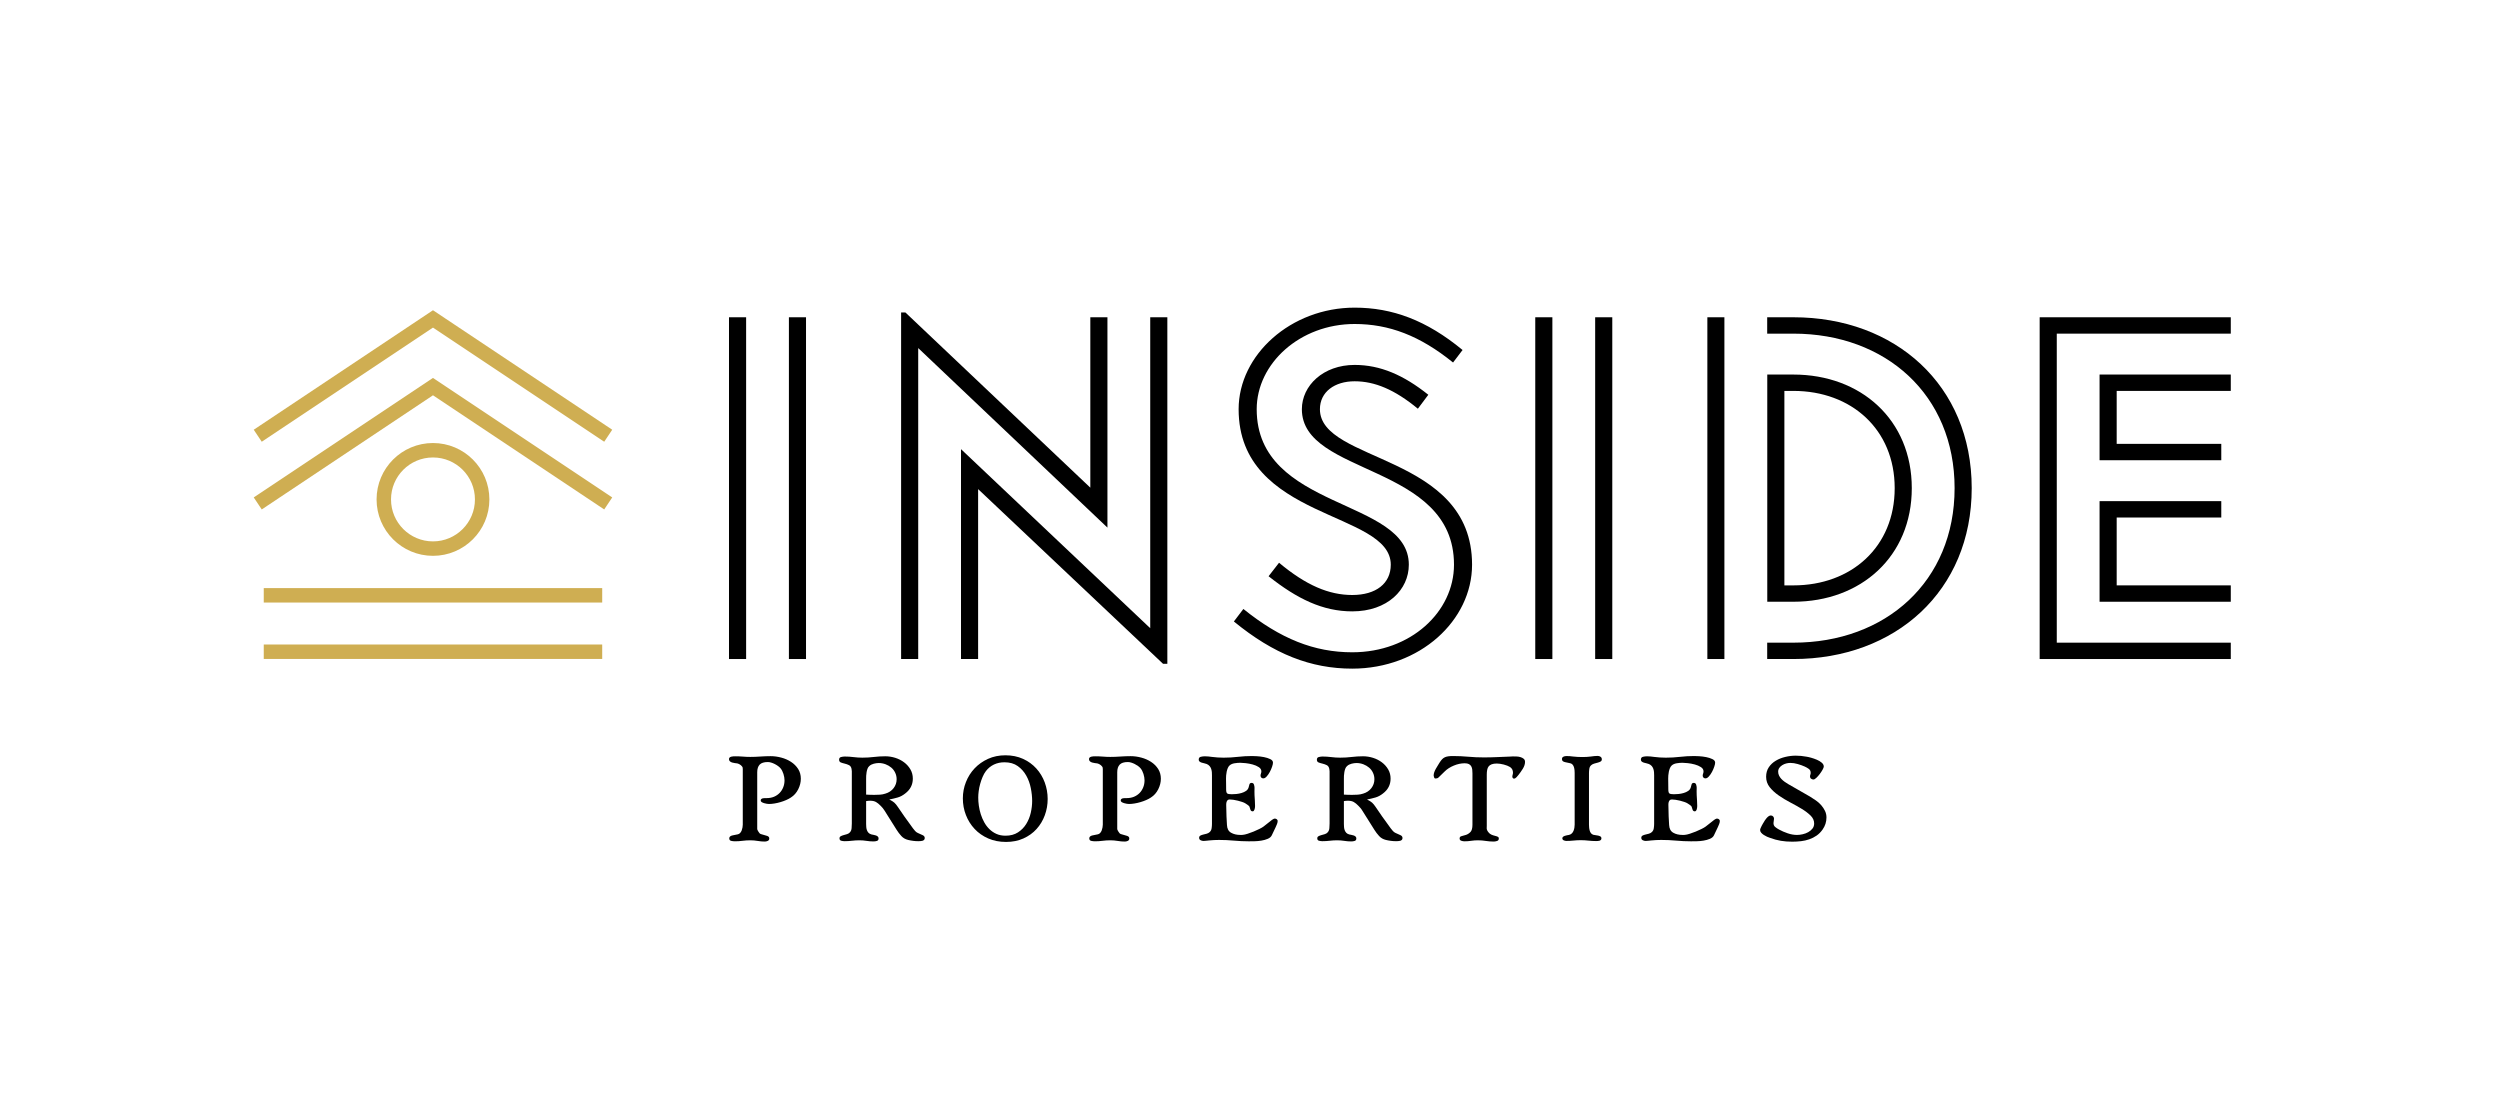 <svg width="162" height="72" viewBox="0 0 162 72" fill="none" xmlns="http://www.w3.org/2000/svg">
<g clip-path="url(#clip0_1697_26856)">
<path fill-rule="evenodd" clip-rule="evenodd" d="M47.239 42.705H48.349V20.559H47.239V42.705Z" fill="black"/>
<path fill-rule="evenodd" clip-rule="evenodd" d="M51.121 42.705H52.23V20.559H51.121V42.705Z" fill="black"/>
<path fill-rule="evenodd" clip-rule="evenodd" d="M74.535 20.559V40.708L62.273 29.105V42.705H63.382V31.694L75.367 43.016H75.644V20.559H74.535Z" fill="black"/>
<path fill-rule="evenodd" clip-rule="evenodd" d="M71.762 20.559H70.653V31.601L58.669 20.247H58.392V42.705H59.5V22.555L71.762 34.189V20.559Z" fill="black"/>
<path fill-rule="evenodd" clip-rule="evenodd" d="M85.531 26.517C85.531 25.394 86.486 24.707 87.78 24.707C89.074 24.707 90.368 25.238 91.878 26.485L92.555 25.581C90.953 24.302 89.444 23.647 87.78 23.647C85.747 23.647 84.361 24.988 84.361 26.517C84.361 30.852 94.219 30.01 94.219 36.591C94.219 39.648 91.415 42.268 87.626 42.268C85.162 42.268 82.974 41.395 80.571 39.461L79.955 40.272C82.543 42.393 84.946 43.328 87.626 43.328C92.001 43.328 95.39 40.209 95.39 36.591C95.39 29.386 85.531 30.01 85.531 26.517" fill="black"/>
<path fill-rule="evenodd" clip-rule="evenodd" d="M90.122 36.591C90.122 37.808 89.167 38.556 87.626 38.556C86.117 38.556 84.638 37.932 82.882 36.466L82.204 37.34C84.053 38.806 85.716 39.617 87.626 39.617C89.906 39.617 91.292 38.213 91.292 36.591C91.292 32.256 81.434 33.098 81.434 26.517C81.434 23.553 84.238 20.995 87.78 20.995C89.999 20.995 92.001 21.744 94.158 23.491L94.774 22.68C92.433 20.746 90.214 19.935 87.78 19.935C83.652 19.935 80.263 22.992 80.263 26.517C80.263 33.722 90.122 33.098 90.122 36.591" fill="black"/>
<path fill-rule="evenodd" clip-rule="evenodd" d="M99.485 42.705H100.594V20.559H99.485V42.705Z" fill="black"/>
<path fill-rule="evenodd" clip-rule="evenodd" d="M103.367 42.705H104.476V20.559H103.367V42.705Z" fill="black"/>
<path fill-rule="evenodd" clip-rule="evenodd" d="M132.17 20.559V42.705H144.555V41.645H133.279V21.62H144.555V20.559H132.17Z" fill="black"/>
<path fill-rule="evenodd" clip-rule="evenodd" d="M137.161 33.535H143.939V32.474H136.052V38.993H144.555V37.932H137.161V33.535Z" fill="black"/>
<path fill-rule="evenodd" clip-rule="evenodd" d="M136.052 29.823H143.939V28.762H137.161V25.331H144.555V24.27H136.052V29.823Z" fill="black"/>
<path fill-rule="evenodd" clip-rule="evenodd" d="M110.637 42.705H111.741V20.559H110.637V42.705Z" fill="black"/>
<path fill-rule="evenodd" clip-rule="evenodd" d="M116.214 20.559H114.514V21.62H116.214C122.19 21.62 126.658 25.581 126.658 31.632C126.658 37.683 122.19 41.645 116.214 41.645H114.514V42.705H116.214C122.807 42.705 127.767 38.307 127.767 31.632C127.767 24.957 122.807 20.559 116.214 20.559" fill="black"/>
<path fill-rule="evenodd" clip-rule="evenodd" d="M115.628 25.331H116.214C119.972 25.331 122.776 27.827 122.776 31.632C122.776 35.437 119.972 37.933 116.214 37.933H115.628V25.331ZM123.884 31.632C123.884 27.203 120.588 24.271 116.213 24.271H114.519V38.993H116.213C120.588 38.993 123.884 36.061 123.884 31.632V31.632Z" fill="black"/>
<path fill-rule="evenodd" clip-rule="evenodd" d="M51.894 50.464C51.894 50.69 51.838 50.917 51.726 51.143C51.612 51.37 51.456 51.548 51.253 51.677C51.166 51.736 51.064 51.792 50.945 51.843C50.827 51.894 50.703 51.939 50.577 51.976C50.45 52.014 50.321 52.044 50.191 52.065C50.061 52.087 49.941 52.098 49.832 52.098C49.797 52.098 49.75 52.094 49.692 52.085C49.635 52.077 49.575 52.064 49.515 52.045C49.454 52.027 49.402 52.004 49.358 51.976C49.315 51.95 49.294 51.914 49.294 51.871C49.294 51.828 49.308 51.795 49.337 51.774C49.366 51.752 49.399 51.738 49.437 51.73C49.475 51.722 49.513 51.718 49.554 51.718H49.675C49.855 51.718 50.014 51.688 50.157 51.629C50.298 51.569 50.419 51.487 50.52 51.382C50.622 51.276 50.699 51.154 50.754 51.014C50.81 50.874 50.837 50.723 50.837 50.561C50.837 50.436 50.813 50.3 50.768 50.152C50.721 50.004 50.658 49.881 50.577 49.784C50.536 49.735 50.483 49.687 50.416 49.638C50.349 49.59 50.279 49.547 50.204 49.509C50.129 49.471 50.053 49.44 49.974 49.416C49.896 49.392 49.822 49.38 49.753 49.38C49.511 49.38 49.335 49.435 49.228 49.545C49.122 49.656 49.068 49.822 49.068 50.043V53.715C49.068 53.737 49.078 53.768 49.098 53.809C49.119 53.849 49.135 53.878 49.147 53.894C49.169 53.931 49.194 53.965 49.22 53.995C49.246 54.025 49.282 54.044 49.328 54.055L49.666 54.153C49.713 54.163 49.754 54.182 49.793 54.209C49.83 54.236 49.849 54.276 49.849 54.33C49.849 54.406 49.817 54.459 49.753 54.489C49.689 54.518 49.626 54.533 49.562 54.533C49.407 54.533 49.251 54.52 49.094 54.492C48.939 54.465 48.779 54.452 48.617 54.452C48.45 54.452 48.284 54.463 48.119 54.484C47.954 54.506 47.788 54.516 47.62 54.516C47.545 54.516 47.466 54.507 47.382 54.489C47.298 54.469 47.256 54.414 47.256 54.322C47.256 54.269 47.277 54.227 47.317 54.197C47.358 54.167 47.404 54.147 47.456 54.136C47.519 54.126 47.578 54.114 47.634 54.1C47.689 54.086 47.748 54.074 47.811 54.064C47.869 54.053 47.919 54.023 47.963 53.975C48.006 53.926 48.04 53.87 48.063 53.809C48.085 53.747 48.103 53.682 48.115 53.614C48.126 53.547 48.132 53.489 48.132 53.44V49.954V49.841C48.132 49.786 48.129 49.752 48.123 49.735C48.111 49.703 48.095 49.675 48.071 49.65C48.048 49.626 48.022 49.601 47.993 49.574C47.924 49.52 47.851 49.485 47.777 49.469C47.73 49.463 47.677 49.456 47.616 49.448C47.556 49.44 47.498 49.428 47.443 49.412C47.388 49.396 47.34 49.37 47.3 49.335C47.259 49.3 47.239 49.253 47.239 49.194C47.239 49.145 47.253 49.108 47.282 49.084C47.311 49.06 47.347 49.043 47.391 49.031C47.434 49.021 47.479 49.014 47.525 49.011C47.572 49.009 47.612 49.008 47.647 49.008C47.808 49.008 47.97 49.014 48.132 49.027C48.293 49.041 48.456 49.048 48.617 49.048C48.837 49.048 49.057 49.039 49.276 49.023C49.496 49.008 49.715 48.999 49.935 48.999C50.166 48.999 50.397 49.031 50.629 49.093C50.86 49.154 51.07 49.246 51.257 49.368C51.445 49.489 51.598 49.642 51.717 49.824C51.835 50.008 51.894 50.221 51.894 50.464" fill="black"/>
<path fill-rule="evenodd" clip-rule="evenodd" d="M58.102 50.496C58.102 50.346 58.072 50.205 58.01 50.076C57.95 49.946 57.867 49.836 57.76 49.744C57.652 49.652 57.528 49.579 57.386 49.525C57.245 49.472 57.096 49.444 56.94 49.444C56.842 49.444 56.735 49.46 56.62 49.489C56.504 49.519 56.408 49.569 56.334 49.638C56.281 49.682 56.243 49.739 56.216 49.809C56.19 49.879 56.17 49.953 56.156 50.031C56.141 50.109 56.132 50.187 56.129 50.266C56.127 50.344 56.125 50.413 56.125 50.472V51.491C56.217 51.497 56.307 51.501 56.394 51.503C56.481 51.507 56.57 51.507 56.662 51.507C56.784 51.507 56.904 51.503 57.022 51.495C57.141 51.487 57.258 51.465 57.374 51.426C57.593 51.362 57.769 51.245 57.903 51.075C58.035 50.905 58.102 50.712 58.102 50.496M59.923 54.306C59.923 54.355 59.908 54.394 59.879 54.424C59.85 54.453 59.814 54.473 59.771 54.484C59.727 54.495 59.683 54.502 59.636 54.504C59.59 54.507 59.547 54.509 59.507 54.509C59.396 54.509 59.287 54.502 59.177 54.488C59.067 54.475 58.957 54.454 58.847 54.428C58.669 54.385 58.521 54.3 58.406 54.173C58.29 54.046 58.188 53.913 58.102 53.773L57.313 52.518C57.278 52.459 57.238 52.404 57.192 52.352C57.145 52.301 57.099 52.251 57.053 52.203C56.96 52.106 56.865 52.029 56.767 51.972C56.668 51.916 56.544 51.887 56.394 51.887C56.302 51.887 56.212 51.895 56.125 51.912V53.392C56.125 53.457 56.128 53.525 56.134 53.594C56.139 53.665 56.154 53.732 56.177 53.797C56.2 53.861 56.235 53.918 56.281 53.967C56.327 54.015 56.391 54.05 56.472 54.072C56.513 54.082 56.559 54.092 56.61 54.1C56.662 54.108 56.712 54.12 56.758 54.137C56.805 54.153 56.844 54.176 56.879 54.205C56.914 54.234 56.931 54.276 56.931 54.331C56.931 54.416 56.896 54.47 56.823 54.492C56.751 54.514 56.677 54.525 56.602 54.525C56.452 54.525 56.3 54.512 56.147 54.488C55.993 54.464 55.842 54.452 55.691 54.452C55.53 54.452 55.37 54.461 55.21 54.48C55.052 54.499 54.891 54.509 54.73 54.509C54.66 54.509 54.587 54.499 54.513 54.48C54.437 54.461 54.4 54.409 54.4 54.322C54.4 54.263 54.426 54.218 54.478 54.189C54.53 54.159 54.592 54.135 54.664 54.116C54.736 54.097 54.812 54.076 54.889 54.052C54.968 54.027 55.031 53.988 55.076 53.934C55.139 53.864 55.176 53.774 55.184 53.663C55.193 53.553 55.198 53.454 55.198 53.368V50.124V49.978C55.198 49.925 55.191 49.873 55.18 49.824C55.157 49.706 55.102 49.625 55.016 49.582C54.929 49.539 54.837 49.506 54.742 49.484C54.647 49.463 54.561 49.437 54.487 49.408C54.411 49.378 54.374 49.318 54.374 49.226C54.374 49.134 54.416 49.078 54.499 49.056C54.584 49.035 54.663 49.023 54.738 49.023C54.929 49.023 55.12 49.036 55.31 49.06C55.501 49.084 55.691 49.096 55.882 49.096C56.131 49.096 56.378 49.082 56.624 49.052C56.869 49.023 57.116 49.007 57.365 49.007C57.584 49.007 57.801 49.041 58.015 49.108C58.229 49.176 58.419 49.273 58.587 49.4C58.755 49.526 58.891 49.679 58.995 49.857C59.099 50.035 59.151 50.234 59.151 50.456C59.151 50.849 58.986 51.17 58.656 51.419C58.501 51.542 58.339 51.629 58.171 51.677C58.003 51.726 57.821 51.769 57.625 51.807C57.701 51.844 57.763 51.88 57.816 51.912C57.868 51.944 57.914 51.977 57.954 52.013C57.995 52.048 58.032 52.088 58.067 52.134C58.102 52.18 58.142 52.235 58.188 52.3L58.604 52.907C58.697 53.036 58.79 53.164 58.882 53.291C58.975 53.418 59.067 53.546 59.159 53.675C59.2 53.729 59.246 53.786 59.298 53.845C59.35 53.904 59.408 53.947 59.472 53.975L59.792 54.12C59.879 54.158 59.923 54.221 59.923 54.306" fill="black"/>
<path fill-rule="evenodd" clip-rule="evenodd" d="M66.884 51.903C66.884 51.645 66.855 51.368 66.797 51.074C66.739 50.78 66.641 50.509 66.502 50.261C66.364 50.013 66.18 49.807 65.951 49.642C65.723 49.478 65.436 49.396 65.089 49.396C64.84 49.396 64.613 49.444 64.408 49.541C64.203 49.639 64.028 49.781 63.884 49.97C63.803 50.078 63.732 50.203 63.672 50.346C63.61 50.489 63.559 50.639 63.516 50.795C63.472 50.952 63.44 51.107 63.42 51.26C63.4 51.414 63.39 51.556 63.39 51.685C63.39 51.852 63.402 52.028 63.429 52.211C63.455 52.395 63.496 52.578 63.554 52.761C63.612 52.944 63.687 53.12 63.78 53.287C63.872 53.454 63.985 53.602 64.118 53.732C64.251 53.861 64.403 53.964 64.573 54.039C64.743 54.115 64.939 54.153 65.158 54.153C65.476 54.153 65.745 54.081 65.965 53.938C66.184 53.796 66.362 53.615 66.498 53.396C66.633 53.178 66.732 52.936 66.793 52.672C66.853 52.408 66.884 52.152 66.884 51.903M67.889 51.774C67.889 52.141 67.827 52.493 67.703 52.83C67.579 53.167 67.401 53.464 67.169 53.72C66.939 53.976 66.655 54.18 66.32 54.331C65.985 54.482 65.609 54.557 65.193 54.557C64.765 54.557 64.379 54.482 64.036 54.331C63.692 54.18 63.398 53.975 63.156 53.716C62.913 53.457 62.725 53.158 62.593 52.818C62.459 52.478 62.393 52.117 62.393 51.734C62.393 51.367 62.459 51.015 62.593 50.678C62.725 50.341 62.913 50.045 63.156 49.788C63.398 49.532 63.69 49.327 64.027 49.173C64.365 49.02 64.739 48.943 65.15 48.943C65.571 48.943 65.952 49.02 66.29 49.173C66.628 49.327 66.915 49.535 67.152 49.796C67.39 50.058 67.572 50.36 67.699 50.702C67.825 51.045 67.889 51.403 67.889 51.774" fill="black"/>
<path fill-rule="evenodd" clip-rule="evenodd" d="M75.224 50.464C75.224 50.69 75.167 50.917 75.055 51.143C74.941 51.37 74.785 51.548 74.582 51.677C74.496 51.736 74.393 51.792 74.274 51.843C74.156 51.894 74.033 51.939 73.906 51.976C73.779 52.014 73.65 52.044 73.52 52.065C73.39 52.087 73.27 52.098 73.161 52.098C73.126 52.098 73.079 52.094 73.021 52.085C72.964 52.077 72.904 52.064 72.844 52.045C72.783 52.027 72.731 52.004 72.687 51.976C72.644 51.95 72.623 51.914 72.623 51.871C72.623 51.828 72.637 51.795 72.666 51.774C72.695 51.752 72.728 51.738 72.766 51.73C72.804 51.722 72.843 51.718 72.883 51.718H73.004C73.184 51.718 73.343 51.688 73.486 51.629C73.627 51.569 73.748 51.487 73.85 51.382C73.951 51.276 74.028 51.154 74.083 51.014C74.139 50.874 74.166 50.723 74.166 50.561C74.166 50.436 74.142 50.3 74.097 50.152C74.05 50.004 73.987 49.881 73.906 49.784C73.865 49.735 73.812 49.687 73.746 49.638C73.679 49.59 73.608 49.547 73.533 49.509C73.458 49.471 73.382 49.44 73.303 49.416C73.225 49.392 73.152 49.38 73.082 49.38C72.84 49.38 72.664 49.435 72.558 49.545C72.451 49.656 72.397 49.822 72.397 50.043V53.715C72.397 53.737 72.407 53.768 72.427 53.809C72.448 53.849 72.464 53.878 72.476 53.894C72.499 53.931 72.523 53.965 72.549 53.995C72.575 54.025 72.611 54.044 72.657 54.055L72.996 54.153C73.042 54.163 73.083 54.182 73.122 54.209C73.159 54.236 73.178 54.276 73.178 54.33C73.178 54.406 73.146 54.459 73.082 54.489C73.018 54.518 72.955 54.533 72.892 54.533C72.736 54.533 72.58 54.52 72.423 54.492C72.268 54.465 72.108 54.452 71.947 54.452C71.779 54.452 71.613 54.463 71.448 54.484C71.283 54.506 71.117 54.516 70.949 54.516C70.875 54.516 70.795 54.507 70.711 54.489C70.627 54.469 70.585 54.414 70.585 54.322C70.585 54.269 70.606 54.227 70.646 54.197C70.687 54.167 70.733 54.147 70.785 54.136C70.848 54.126 70.907 54.114 70.963 54.1C71.018 54.086 71.077 54.074 71.14 54.064C71.198 54.053 71.249 54.023 71.292 53.975C71.335 53.926 71.369 53.87 71.392 53.809C71.415 53.747 71.432 53.682 71.444 53.614C71.455 53.547 71.462 53.489 71.462 53.44V49.954V49.841C71.462 49.786 71.458 49.752 71.452 49.735C71.44 49.703 71.424 49.675 71.4 49.65C71.377 49.626 71.351 49.601 71.322 49.574C71.253 49.52 71.18 49.485 71.106 49.469C71.059 49.463 71.006 49.456 70.945 49.448C70.885 49.44 70.827 49.428 70.772 49.412C70.717 49.396 70.669 49.37 70.629 49.335C70.588 49.3 70.568 49.253 70.568 49.194C70.568 49.145 70.582 49.108 70.611 49.084C70.64 49.06 70.677 49.043 70.72 49.031C70.763 49.021 70.808 49.014 70.854 49.011C70.901 49.009 70.941 49.008 70.976 49.008C71.137 49.008 71.299 49.014 71.462 49.027C71.623 49.041 71.785 49.048 71.947 49.048C72.166 49.048 72.386 49.039 72.605 49.023C72.825 49.008 73.044 48.999 73.264 48.999C73.496 48.999 73.726 49.031 73.958 49.093C74.189 49.154 74.399 49.246 74.586 49.368C74.774 49.489 74.927 49.642 75.046 49.824C75.164 50.008 75.224 50.221 75.224 50.464" fill="black"/>
<path fill-rule="evenodd" clip-rule="evenodd" d="M82.793 53.198C82.793 53.257 82.778 53.325 82.749 53.4C82.72 53.476 82.691 53.544 82.662 53.602L82.411 54.129C82.364 54.226 82.278 54.301 82.151 54.355C82.024 54.409 81.886 54.448 81.736 54.472C81.585 54.497 81.434 54.51 81.284 54.513C81.134 54.515 81.013 54.517 80.92 54.517C80.596 54.517 80.275 54.501 79.958 54.472C79.639 54.443 79.319 54.428 78.996 54.428C78.886 54.428 78.778 54.43 78.675 54.436C78.57 54.442 78.463 54.45 78.354 54.46C78.29 54.466 78.228 54.472 78.167 54.48C78.107 54.488 78.048 54.493 77.99 54.493C77.92 54.493 77.855 54.476 77.794 54.444C77.734 54.412 77.704 54.361 77.704 54.29C77.704 54.226 77.73 54.178 77.782 54.148C77.833 54.119 77.896 54.096 77.969 54.08C78.04 54.063 78.116 54.045 78.194 54.024C78.271 54.002 78.336 53.966 78.388 53.918C78.458 53.853 78.5 53.77 78.514 53.667C78.529 53.565 78.535 53.471 78.535 53.384V50.237C78.535 50.172 78.533 50.104 78.528 50.031C78.521 49.958 78.506 49.888 78.484 49.821C78.461 49.753 78.426 49.692 78.38 49.639C78.333 49.585 78.273 49.541 78.198 49.509C78.157 49.493 78.107 49.478 78.046 49.464C77.986 49.451 77.927 49.437 77.873 49.42C77.818 49.404 77.771 49.381 77.734 49.351C77.697 49.322 77.677 49.28 77.677 49.226C77.677 49.123 77.722 49.062 77.812 49.04C77.902 49.019 77.99 49.008 78.076 49.008C78.157 49.008 78.234 49.012 78.306 49.02C78.379 49.028 78.455 49.037 78.535 49.048C78.784 49.08 79.036 49.097 79.29 49.097C79.602 49.097 79.909 49.079 80.209 49.044C80.51 49.009 80.816 48.991 81.128 48.991C81.191 48.991 81.298 48.995 81.448 49.003C81.599 49.012 81.751 49.03 81.904 49.06C82.057 49.09 82.193 49.133 82.311 49.19C82.43 49.246 82.489 49.323 82.489 49.42C82.489 49.48 82.471 49.566 82.433 49.679C82.395 49.792 82.346 49.906 82.285 50.019C82.225 50.132 82.156 50.231 82.082 50.314C82.006 50.398 81.934 50.439 81.865 50.439C81.807 50.439 81.763 50.422 81.731 50.387C81.699 50.352 81.683 50.31 81.683 50.262C81.683 50.219 81.691 50.174 81.709 50.128C81.726 50.083 81.736 50.035 81.736 49.986C81.736 49.873 81.679 49.78 81.565 49.708C81.453 49.635 81.322 49.578 81.171 49.538C81.021 49.497 80.869 49.469 80.716 49.452C80.563 49.437 80.446 49.428 80.365 49.428C80.255 49.428 80.133 49.439 79.996 49.46C79.861 49.482 79.752 49.531 79.671 49.606C79.625 49.65 79.587 49.706 79.559 49.776C79.53 49.847 79.507 49.922 79.489 50.003C79.472 50.083 79.461 50.165 79.454 50.245C79.449 50.326 79.446 50.394 79.446 50.447C79.446 50.566 79.448 50.683 79.451 50.8C79.454 50.915 79.454 51.033 79.454 51.151C79.454 51.291 79.478 51.379 79.524 51.414C79.57 51.45 79.669 51.467 79.819 51.467C79.906 51.467 80.005 51.462 80.118 51.451C80.231 51.44 80.342 51.418 80.452 51.386C80.562 51.354 80.659 51.309 80.742 51.252C80.826 51.196 80.882 51.119 80.911 51.022C80.923 50.973 80.939 50.913 80.959 50.84C80.979 50.767 81.027 50.731 81.102 50.731C81.183 50.731 81.235 50.768 81.258 50.844C81.281 50.919 81.293 50.987 81.293 51.046C81.293 51.127 81.292 51.206 81.289 51.285C81.285 51.363 81.287 51.442 81.293 51.523C81.298 51.642 81.306 51.758 81.315 51.872C81.323 51.985 81.327 52.101 81.327 52.219C81.327 52.241 81.326 52.272 81.323 52.312C81.32 52.353 81.313 52.392 81.301 52.43C81.29 52.467 81.274 52.501 81.254 52.531C81.234 52.561 81.206 52.575 81.171 52.575C81.096 52.575 81.047 52.536 81.024 52.458C81.001 52.38 80.981 52.316 80.963 52.268C80.951 52.241 80.914 52.205 80.85 52.159C80.787 52.113 80.74 52.082 80.712 52.066C80.654 52.028 80.581 51.994 80.491 51.965C80.401 51.935 80.309 51.908 80.213 51.884C80.118 51.859 80.024 51.84 79.931 51.827C79.84 51.814 79.758 51.806 79.689 51.806C79.62 51.806 79.569 51.826 79.538 51.864C79.505 51.901 79.484 51.948 79.472 52.005C79.461 52.062 79.456 52.121 79.459 52.183C79.462 52.245 79.463 52.3 79.463 52.349C79.463 52.538 79.468 52.722 79.477 52.903C79.485 53.084 79.495 53.268 79.507 53.457C79.518 53.7 79.607 53.868 79.776 53.962C79.943 54.057 80.145 54.104 80.382 54.104H80.461C80.49 54.104 80.518 54.101 80.547 54.096C80.617 54.091 80.715 54.068 80.842 54.028C80.968 53.987 81.099 53.94 81.233 53.886C81.365 53.832 81.49 53.776 81.609 53.716C81.728 53.657 81.816 53.606 81.874 53.562L82.428 53.126C82.451 53.109 82.481 53.092 82.515 53.073C82.55 53.054 82.582 53.045 82.61 53.045C82.657 53.045 82.698 53.059 82.736 53.089C82.774 53.118 82.793 53.155 82.793 53.198" fill="black"/>
<path fill-rule="evenodd" clip-rule="evenodd" d="M89.061 50.496C89.061 50.346 89.031 50.205 88.969 50.076C88.909 49.946 88.826 49.836 88.719 49.744C88.611 49.652 88.487 49.579 88.346 49.525C88.204 49.472 88.055 49.444 87.899 49.444C87.801 49.444 87.694 49.46 87.579 49.489C87.463 49.519 87.367 49.569 87.293 49.638C87.24 49.682 87.202 49.739 87.175 49.809C87.149 49.879 87.129 49.953 87.115 50.031C87.1 50.109 87.091 50.187 87.088 50.266C87.086 50.344 87.084 50.413 87.084 50.472V51.491C87.176 51.497 87.266 51.501 87.353 51.503C87.44 51.507 87.529 51.507 87.621 51.507C87.743 51.507 87.863 51.503 87.981 51.495C88.1 51.487 88.217 51.465 88.333 51.426C88.552 51.362 88.728 51.245 88.862 51.075C88.994 50.905 89.061 50.712 89.061 50.496M90.882 54.306C90.882 54.355 90.867 54.394 90.838 54.424C90.809 54.453 90.773 54.473 90.73 54.484C90.686 54.495 90.642 54.502 90.595 54.504C90.549 54.507 90.506 54.509 90.466 54.509C90.355 54.509 90.246 54.502 90.136 54.488C90.026 54.475 89.916 54.454 89.806 54.428C89.627 54.385 89.48 54.3 89.365 54.173C89.249 54.046 89.147 53.913 89.061 53.773L88.272 52.518C88.237 52.459 88.197 52.404 88.151 52.352C88.104 52.301 88.058 52.251 88.011 52.203C87.919 52.106 87.824 52.029 87.726 51.972C87.627 51.916 87.503 51.887 87.353 51.887C87.261 51.887 87.171 51.895 87.084 51.912V53.392C87.084 53.457 87.087 53.525 87.093 53.594C87.098 53.665 87.113 53.732 87.136 53.797C87.159 53.861 87.194 53.918 87.24 53.967C87.286 54.015 87.35 54.05 87.431 54.072C87.472 54.082 87.518 54.092 87.569 54.1C87.621 54.108 87.671 54.12 87.717 54.137C87.764 54.153 87.803 54.176 87.838 54.205C87.873 54.234 87.89 54.276 87.89 54.331C87.89 54.416 87.855 54.47 87.782 54.492C87.71 54.514 87.636 54.525 87.561 54.525C87.411 54.525 87.259 54.512 87.106 54.488C86.952 54.464 86.801 54.452 86.65 54.452C86.489 54.452 86.329 54.461 86.169 54.48C86.011 54.499 85.85 54.509 85.689 54.509C85.619 54.509 85.546 54.499 85.472 54.48C85.396 54.461 85.359 54.409 85.359 54.322C85.359 54.263 85.385 54.218 85.437 54.189C85.489 54.159 85.551 54.135 85.623 54.116C85.695 54.097 85.771 54.076 85.848 54.052C85.927 54.027 85.99 53.988 86.035 53.934C86.098 53.864 86.135 53.774 86.143 53.663C86.152 53.553 86.157 53.454 86.157 53.368V50.124V49.978C86.157 49.925 86.15 49.873 86.139 49.824C86.115 49.706 86.061 49.625 85.975 49.582C85.888 49.539 85.796 49.506 85.701 49.484C85.606 49.463 85.52 49.437 85.446 49.408C85.37 49.378 85.334 49.318 85.334 49.226C85.334 49.134 85.375 49.078 85.458 49.056C85.543 49.035 85.622 49.023 85.697 49.023C85.888 49.023 86.079 49.036 86.269 49.06C86.46 49.084 86.65 49.096 86.841 49.096C87.09 49.096 87.337 49.082 87.583 49.052C87.828 49.023 88.075 49.007 88.324 49.007C88.543 49.007 88.76 49.041 88.974 49.108C89.188 49.176 89.378 49.273 89.546 49.4C89.714 49.526 89.85 49.679 89.954 49.857C90.058 50.035 90.11 50.234 90.11 50.456C90.11 50.849 89.945 51.17 89.615 51.419C89.46 51.542 89.298 51.629 89.13 51.677C88.962 51.726 88.78 51.769 88.584 51.807C88.66 51.844 88.722 51.88 88.775 51.912C88.827 51.944 88.873 51.977 88.913 52.013C88.954 52.048 88.992 52.088 89.026 52.134C89.061 52.18 89.101 52.235 89.147 52.3L89.563 52.907C89.656 53.036 89.749 53.164 89.841 53.291C89.934 53.418 90.026 53.546 90.118 53.675C90.159 53.729 90.205 53.786 90.257 53.845C90.309 53.904 90.367 53.947 90.431 53.975L90.751 54.12C90.838 54.158 90.882 54.221 90.882 54.306" fill="black"/>
<path fill-rule="evenodd" clip-rule="evenodd" d="M98.822 49.371C98.822 49.512 98.775 49.658 98.68 49.813C98.584 49.966 98.493 50.097 98.406 50.205C98.377 50.243 98.334 50.294 98.276 50.358C98.218 50.423 98.16 50.455 98.103 50.455C98.074 50.455 98.049 50.442 98.029 50.415C98.009 50.388 97.999 50.361 97.999 50.334C97.999 50.291 98.006 50.247 98.02 50.201C98.035 50.155 98.041 50.11 98.041 50.067C98.041 49.992 98.026 49.923 97.995 49.861C97.962 49.799 97.915 49.746 97.851 49.704C97.747 49.639 97.61 49.585 97.44 49.541C97.269 49.498 97.12 49.477 96.993 49.477C96.86 49.477 96.75 49.493 96.664 49.525C96.577 49.557 96.51 49.603 96.464 49.663C96.418 49.722 96.386 49.798 96.369 49.889C96.351 49.981 96.343 50.083 96.343 50.197V53.522C96.343 53.56 96.341 53.598 96.339 53.639C96.336 53.679 96.34 53.718 96.351 53.756C96.369 53.816 96.4 53.872 96.447 53.927C96.504 54.002 96.573 54.056 96.65 54.088C96.729 54.121 96.802 54.145 96.872 54.161C96.94 54.176 97 54.196 97.049 54.218C97.099 54.239 97.123 54.279 97.123 54.339C97.123 54.42 97.084 54.472 97.006 54.496C96.928 54.521 96.857 54.533 96.794 54.533C96.62 54.533 96.45 54.519 96.282 54.493C96.114 54.466 95.944 54.452 95.771 54.452C95.621 54.452 95.475 54.463 95.333 54.484C95.191 54.506 95.045 54.517 94.895 54.517C94.831 54.517 94.764 54.505 94.691 54.48C94.619 54.456 94.583 54.406 94.583 54.331C94.583 54.25 94.626 54.2 94.713 54.181C94.8 54.162 94.895 54.135 94.999 54.1C95.103 54.065 95.198 54.003 95.285 53.914C95.371 53.825 95.415 53.667 95.415 53.441V50.116C95.415 50.029 95.41 49.948 95.402 49.869C95.394 49.791 95.371 49.721 95.337 49.658C95.303 49.597 95.252 49.548 95.186 49.513C95.119 49.478 95.028 49.46 94.913 49.46C94.681 49.46 94.445 49.51 94.206 49.61C93.966 49.71 93.767 49.838 93.612 49.994L93.213 50.383C93.184 50.41 93.152 50.427 93.118 50.435C93.083 50.443 93.049 50.447 93.014 50.447C92.973 50.447 92.944 50.422 92.927 50.37C92.909 50.319 92.901 50.281 92.901 50.253C92.901 50.184 92.914 50.112 92.94 50.039C92.966 49.966 92.999 49.893 93.04 49.821C93.079 49.748 93.122 49.678 93.166 49.61C93.208 49.543 93.248 49.48 93.282 49.42C93.34 49.329 93.396 49.254 93.451 49.197C93.506 49.141 93.567 49.097 93.633 49.068C93.701 49.038 93.775 49.019 93.859 49.008C93.943 48.997 94.042 48.991 94.158 48.991C94.487 48.991 94.817 49.007 95.146 49.036C95.476 49.066 95.809 49.08 96.143 49.08C96.438 49.08 96.73 49.074 97.019 49.06C97.308 49.046 97.6 49.034 97.895 49.024C97.918 49.024 97.94 49.022 97.96 49.02C97.98 49.017 98.002 49.016 98.025 49.016C98.094 49.016 98.173 49.017 98.263 49.02C98.353 49.022 98.44 49.036 98.523 49.06C98.607 49.084 98.677 49.121 98.736 49.169C98.794 49.218 98.822 49.286 98.822 49.371" fill="black"/>
<path fill-rule="evenodd" clip-rule="evenodd" d="M103.798 49.202C103.798 49.266 103.774 49.313 103.724 49.343C103.676 49.373 103.615 49.397 103.543 49.416C103.47 49.435 103.396 49.455 103.317 49.477C103.239 49.498 103.174 49.531 103.122 49.574C103.047 49.633 103.003 49.714 102.988 49.816C102.973 49.919 102.966 50.013 102.966 50.099V53.432C102.966 53.486 102.969 53.547 102.975 53.614C102.98 53.682 102.992 53.748 103.01 53.813C103.027 53.878 103.054 53.935 103.092 53.987C103.13 54.038 103.183 54.074 103.252 54.096C103.292 54.107 103.342 54.115 103.399 54.12C103.457 54.126 103.514 54.135 103.569 54.148C103.624 54.162 103.671 54.181 103.712 54.205C103.753 54.229 103.772 54.269 103.772 54.322C103.772 54.365 103.76 54.399 103.738 54.423C103.715 54.448 103.686 54.465 103.651 54.477C103.616 54.487 103.579 54.494 103.538 54.496C103.498 54.499 103.46 54.5 103.426 54.5C103.258 54.5 103.092 54.49 102.927 54.472C102.763 54.453 102.597 54.444 102.428 54.444C102.272 54.444 102.118 54.452 101.965 54.468C101.812 54.484 101.657 54.492 101.5 54.492C101.443 54.492 101.385 54.478 101.327 54.452C101.27 54.425 101.24 54.382 101.24 54.322C101.24 54.279 101.257 54.245 101.289 54.221C101.32 54.197 101.359 54.177 101.406 54.161C101.452 54.144 101.499 54.132 101.549 54.124C101.597 54.116 101.636 54.11 101.666 54.104C101.74 54.088 101.802 54.055 101.852 54.007C101.901 53.958 101.939 53.902 101.965 53.837C101.991 53.772 102.009 53.705 102.021 53.635C102.032 53.565 102.038 53.5 102.038 53.44V50.084C102.038 50.035 102.035 49.978 102.03 49.913C102.024 49.849 102.013 49.785 101.995 49.723C101.978 49.661 101.95 49.606 101.913 49.558C101.875 49.509 101.825 49.477 101.761 49.461L101.423 49.388C101.365 49.377 101.316 49.356 101.275 49.327C101.235 49.297 101.215 49.253 101.215 49.194C101.215 49.118 101.245 49.065 101.306 49.035C101.367 49.006 101.432 48.992 101.5 48.992C101.576 48.992 101.648 48.994 101.718 48.999C101.787 49.005 101.859 49.013 101.935 49.023C102.032 49.035 102.134 49.043 102.238 49.048C102.342 49.053 102.443 49.056 102.541 49.056C102.634 49.056 102.725 49.053 102.815 49.048C102.904 49.043 102.995 49.035 103.087 49.023C103.162 49.013 103.236 49.004 103.309 48.995C103.381 48.987 103.455 48.983 103.53 48.983C103.599 48.983 103.661 49.002 103.716 49.039C103.771 49.077 103.798 49.132 103.798 49.202" fill="black"/>
<path fill-rule="evenodd" clip-rule="evenodd" d="M111.445 53.198C111.445 53.257 111.43 53.325 111.401 53.4C111.372 53.476 111.344 53.544 111.314 53.602L111.064 54.129C111.017 54.226 110.931 54.301 110.804 54.355C110.676 54.409 110.538 54.448 110.388 54.472C110.237 54.497 110.087 54.51 109.936 54.513C109.786 54.515 109.665 54.517 109.572 54.517C109.248 54.517 108.928 54.501 108.61 54.472C108.292 54.443 107.971 54.428 107.648 54.428C107.538 54.428 107.431 54.43 107.327 54.436C107.223 54.442 107.116 54.45 107.006 54.46C106.943 54.466 106.881 54.472 106.82 54.48C106.759 54.488 106.7 54.493 106.642 54.493C106.572 54.493 106.508 54.476 106.446 54.444C106.386 54.412 106.356 54.361 106.356 54.29C106.356 54.226 106.382 54.178 106.434 54.148C106.486 54.119 106.548 54.096 106.621 54.08C106.692 54.063 106.768 54.045 106.846 54.024C106.924 54.002 106.988 53.966 107.04 53.918C107.11 53.853 107.152 53.77 107.166 53.667C107.181 53.565 107.188 53.471 107.188 53.384V50.237C107.188 50.172 107.186 50.104 107.18 50.031C107.174 49.958 107.159 49.888 107.136 49.821C107.113 49.753 107.078 49.692 107.033 49.639C106.986 49.585 106.925 49.541 106.85 49.509C106.81 49.493 106.759 49.478 106.699 49.464C106.638 49.451 106.58 49.437 106.525 49.42C106.47 49.404 106.424 49.381 106.386 49.351C106.349 49.322 106.33 49.28 106.33 49.226C106.33 49.123 106.374 49.062 106.464 49.04C106.554 49.019 106.642 49.008 106.728 49.008C106.81 49.008 106.887 49.012 106.958 49.02C107.031 49.028 107.107 49.037 107.188 49.048C107.436 49.08 107.689 49.097 107.943 49.097C108.255 49.097 108.561 49.079 108.862 49.044C109.162 49.009 109.468 48.991 109.78 48.991C109.844 48.991 109.951 48.995 110.101 49.003C110.251 49.012 110.403 49.03 110.557 49.06C110.71 49.09 110.845 49.133 110.963 49.19C111.082 49.246 111.141 49.323 111.141 49.42C111.141 49.48 111.123 49.566 111.085 49.679C111.047 49.792 110.998 49.906 110.938 50.019C110.877 50.132 110.809 50.231 110.734 50.314C110.658 50.398 110.587 50.439 110.517 50.439C110.459 50.439 110.415 50.422 110.383 50.387C110.352 50.352 110.335 50.31 110.335 50.262C110.335 50.219 110.344 50.174 110.362 50.128C110.379 50.083 110.388 50.035 110.388 49.986C110.388 49.873 110.332 49.78 110.218 49.708C110.105 49.635 109.974 49.578 109.824 49.538C109.673 49.497 109.522 49.469 109.369 49.452C109.216 49.437 109.098 49.428 109.018 49.428C108.907 49.428 108.785 49.439 108.649 49.46C108.513 49.482 108.404 49.531 108.324 49.606C108.278 49.65 108.24 49.706 108.211 49.776C108.182 49.847 108.159 49.922 108.141 50.003C108.124 50.083 108.113 50.165 108.107 50.245C108.102 50.326 108.099 50.394 108.099 50.447C108.099 50.566 108.1 50.683 108.103 50.8C108.106 50.915 108.107 51.033 108.107 51.151C108.107 51.291 108.13 51.379 108.176 51.414C108.223 51.45 108.321 51.467 108.471 51.467C108.558 51.467 108.658 51.462 108.77 51.451C108.883 51.44 108.995 51.418 109.104 51.386C109.214 51.354 109.311 51.309 109.394 51.252C109.478 51.196 109.535 51.119 109.563 51.022C109.575 50.973 109.591 50.913 109.612 50.84C109.631 50.767 109.679 50.731 109.755 50.731C109.835 50.731 109.887 50.768 109.911 50.844C109.933 50.919 109.946 50.987 109.946 51.046C109.946 51.127 109.944 51.206 109.941 51.285C109.938 51.363 109.939 51.442 109.946 51.523C109.951 51.642 109.958 51.758 109.967 51.872C109.975 51.985 109.98 52.101 109.98 52.219C109.98 52.241 109.978 52.272 109.975 52.312C109.973 52.353 109.966 52.392 109.953 52.43C109.943 52.467 109.926 52.501 109.906 52.531C109.886 52.561 109.858 52.575 109.824 52.575C109.748 52.575 109.7 52.536 109.676 52.458C109.653 52.38 109.633 52.316 109.616 52.268C109.604 52.241 109.567 52.205 109.503 52.159C109.44 52.113 109.393 52.082 109.364 52.066C109.307 52.028 109.233 51.994 109.144 51.965C109.054 51.935 108.961 51.908 108.866 51.884C108.77 51.859 108.676 51.84 108.584 51.827C108.492 51.814 108.411 51.806 108.342 51.806C108.272 51.806 108.221 51.826 108.19 51.864C108.158 51.901 108.136 51.948 108.124 52.005C108.113 52.062 108.108 52.121 108.112 52.183C108.114 52.245 108.116 52.3 108.116 52.349C108.116 52.538 108.12 52.722 108.129 52.903C108.137 53.084 108.147 53.268 108.159 53.457C108.171 53.7 108.26 53.868 108.429 53.962C108.595 54.057 108.797 54.104 109.035 54.104H109.113C109.142 54.104 109.171 54.101 109.2 54.096C109.269 54.091 109.367 54.068 109.495 54.028C109.621 53.987 109.751 53.94 109.885 53.886C110.017 53.832 110.143 53.776 110.262 53.716C110.38 53.657 110.468 53.606 110.526 53.562L111.081 53.126C111.104 53.109 111.134 53.092 111.167 53.073C111.202 53.054 111.234 53.045 111.262 53.045C111.309 53.045 111.351 53.059 111.389 53.089C111.426 53.118 111.445 53.155 111.445 53.198" fill="black"/>
<path fill-rule="evenodd" clip-rule="evenodd" d="M118.355 52.971C118.355 53.257 118.271 53.519 118.103 53.756C117.993 53.913 117.865 54.042 117.718 54.145C117.57 54.247 117.411 54.328 117.241 54.387C117.07 54.447 116.891 54.487 116.703 54.509C116.515 54.53 116.326 54.541 116.136 54.541C115.869 54.541 115.624 54.522 115.399 54.484C115.173 54.447 114.936 54.382 114.688 54.29C114.635 54.274 114.573 54.25 114.501 54.218C114.429 54.185 114.36 54.147 114.293 54.104C114.226 54.061 114.17 54.012 114.124 53.959C114.077 53.905 114.055 53.845 114.055 53.78C114.055 53.754 114.065 53.716 114.085 53.667C114.105 53.619 114.128 53.569 114.155 53.518C114.181 53.467 114.206 53.419 114.233 53.376C114.258 53.333 114.28 53.298 114.298 53.271C114.315 53.239 114.339 53.198 114.371 53.15C114.403 53.101 114.439 53.054 114.48 53.008C114.52 52.962 114.563 52.923 114.61 52.89C114.656 52.858 114.702 52.842 114.748 52.842C114.812 52.842 114.862 52.864 114.9 52.907C114.937 52.95 114.957 52.999 114.957 53.053C114.957 53.101 114.951 53.148 114.939 53.194C114.928 53.24 114.922 53.287 114.922 53.336C114.922 53.443 114.959 53.529 115.035 53.59C115.109 53.652 115.194 53.708 115.285 53.756C115.453 53.848 115.639 53.929 115.845 53.999C116.05 54.069 116.251 54.104 116.447 54.104C116.563 54.104 116.686 54.089 116.816 54.059C116.946 54.03 117.066 53.984 117.176 53.922C117.285 53.86 117.377 53.783 117.449 53.691C117.521 53.6 117.557 53.489 117.557 53.36C117.557 53.171 117.48 53.001 117.328 52.85C117.174 52.699 116.982 52.553 116.751 52.413C116.52 52.273 116.27 52.133 116.001 51.993C115.732 51.852 115.483 51.702 115.251 51.539C115.02 51.378 114.828 51.2 114.674 51.006C114.521 50.812 114.445 50.588 114.445 50.334C114.445 50.097 114.503 49.892 114.618 49.719C114.734 49.547 114.884 49.405 115.07 49.295C115.254 49.184 115.461 49.102 115.689 49.048C115.917 48.994 116.142 48.967 116.361 48.967C116.476 48.967 116.592 48.973 116.708 48.983C116.824 48.994 116.939 49.011 117.055 49.032C117.129 49.042 117.231 49.066 117.358 49.1C117.485 49.136 117.609 49.179 117.73 49.23C117.852 49.281 117.957 49.344 118.047 49.42C118.136 49.496 118.181 49.579 118.181 49.671C118.181 49.714 118.156 49.783 118.103 49.877C118.051 49.971 117.989 50.066 117.917 50.16C117.844 50.255 117.771 50.337 117.696 50.407C117.621 50.477 117.56 50.512 117.514 50.512C117.456 50.512 117.404 50.495 117.358 50.459C117.312 50.425 117.289 50.378 117.289 50.318C117.289 50.275 117.296 50.236 117.31 50.201C117.325 50.166 117.332 50.126 117.332 50.083C117.332 49.97 117.292 49.884 117.211 49.825C117.129 49.766 117.04 49.714 116.942 49.671C116.809 49.611 116.659 49.557 116.491 49.509C116.323 49.46 116.164 49.437 116.014 49.437C115.928 49.437 115.838 49.449 115.746 49.472C115.653 49.497 115.567 49.533 115.49 49.582C115.411 49.631 115.347 49.69 115.299 49.76C115.25 49.83 115.225 49.911 115.225 50.003C115.225 50.094 115.244 50.179 115.282 50.257C115.319 50.336 115.369 50.407 115.429 50.472C115.49 50.536 115.559 50.597 115.637 50.654C115.715 50.711 115.791 50.76 115.867 50.804L117.289 51.62C117.416 51.696 117.544 51.78 117.674 51.872C117.805 51.963 117.919 52.066 118.017 52.179C118.115 52.292 118.196 52.415 118.26 52.547C118.323 52.679 118.355 52.821 118.355 52.971" fill="black"/>
<path d="M17.091 32.363L28.057 25.052L39.023 32.363" stroke="#CFAE52" stroke-width="0.936" stroke-linecap="square"/>
<path d="M17.091 27.976L28.057 20.666L39.023 27.976" stroke="#CFAE52" stroke-width="0.936" stroke-linecap="square"/>
<circle cx="28.057" cy="32.363" r="3.187" stroke="#CFAE52" stroke-width="0.936"/>
<path d="M17.091 38.577H39.023" stroke="#CFAE52" stroke-width="0.936"/>
<path d="M17.091 42.232H39.023" stroke="#CFAE52" stroke-width="0.936"/>
</g>
<defs>
<clipPath id="clip0_1697_26856">
<rect width="130.066" height="38.365" fill="white" transform="translate(15.425 19)"/>
</clipPath>
</defs>
</svg>
